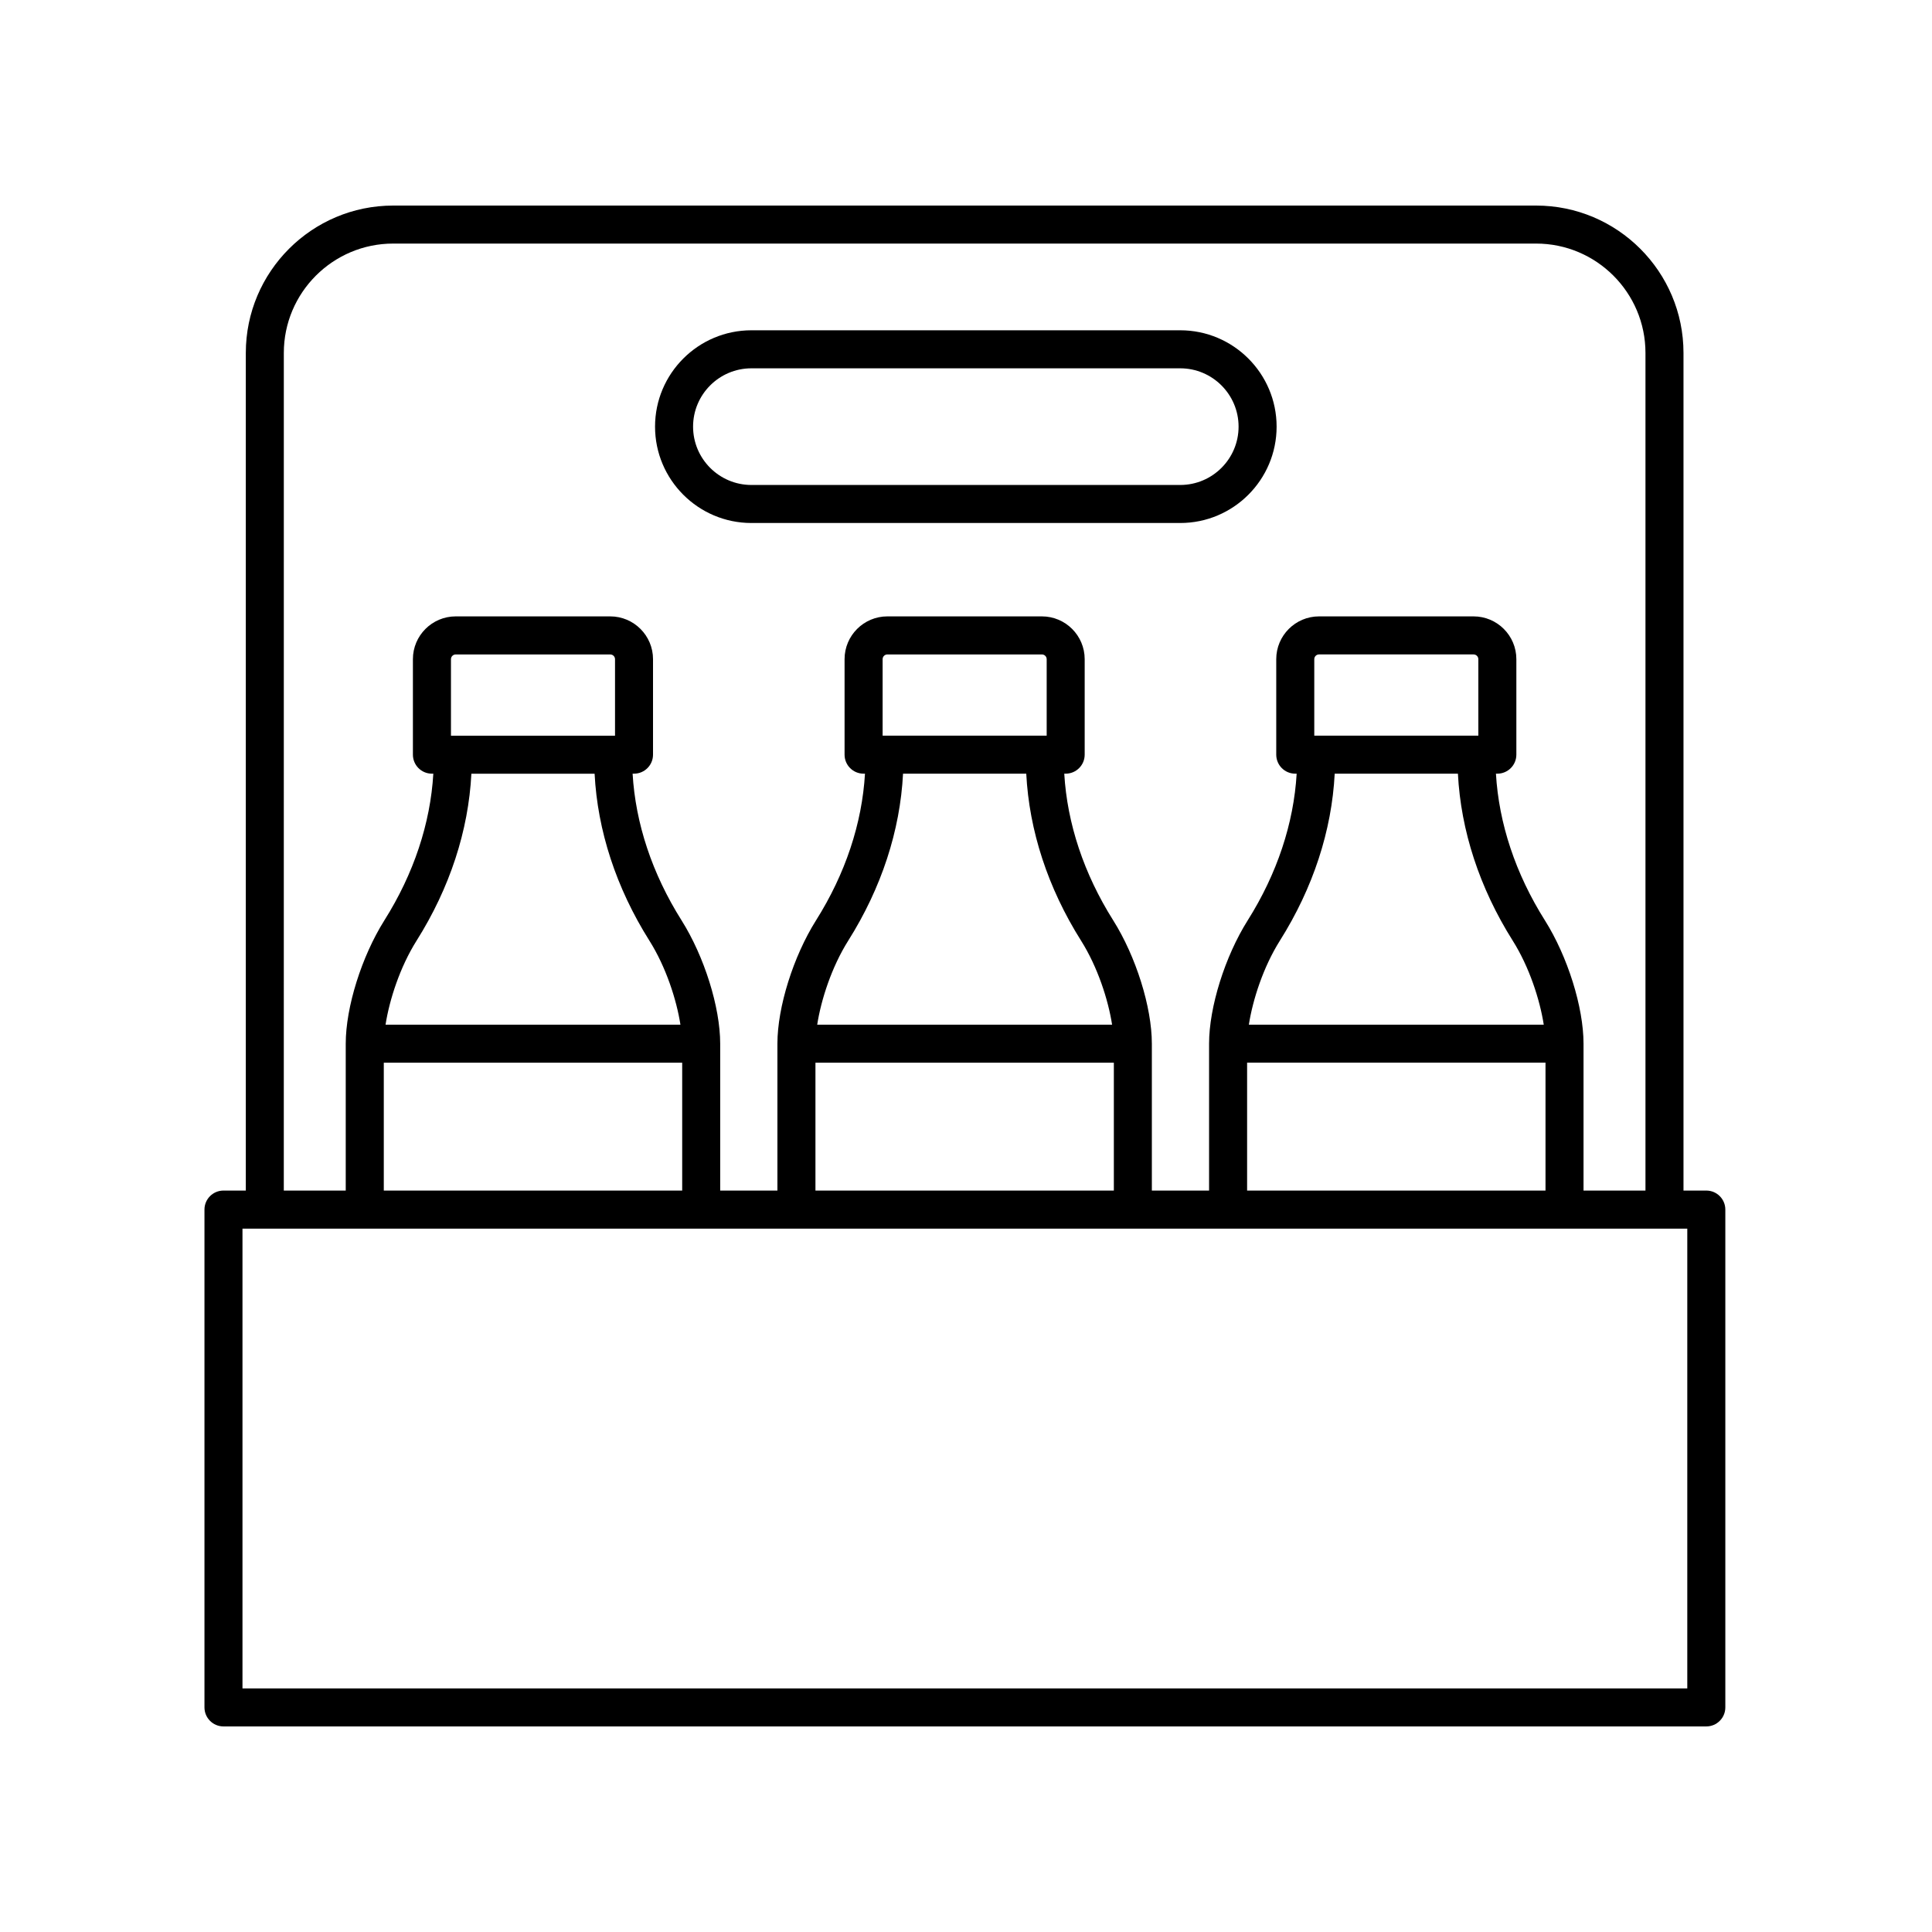 <?xml version="1.0" encoding="UTF-8"?>
<!-- Uploaded to: SVG Repo, www.svgrepo.com, Generator: SVG Repo Mixer Tools -->
<svg fill="#000000" width="800px" height="800px" version="1.1" viewBox="144 144 512 512" xmlns="http://www.w3.org/2000/svg">
 <g>
  <path d="m203.22 601.52h392.97c2.781 0 5.039-2.254 5.039-5.039v-131.93c0-2.785-2.254-5.039-5.039-5.039h-6.047v-221.98c0-21.535-17.52-39.055-39.055-39.055h-302.89c-21.535 0-39.055 17.52-39.055 39.055v221.98h-5.918c-2.781 0-5.039 2.254-5.039 5.039v131.93c0 2.785 2.254 5.039 5.035 5.039zm15.996-363.99c0-15.98 13-28.98 28.98-28.98h302.89c15.98 0 28.98 13 28.98 28.98v221.98h-16.414v-38.926c0-9.672-4.211-23.109-10.242-32.684-7.785-12.348-12.203-25.699-12.969-38.867h0.371c2.781 0 5.039-2.254 5.039-5.039v-25.309c0-6.25-5.086-11.336-11.34-11.336h-40.953c-6.25 0-11.34 5.086-11.34 11.336v25.309c0 2.785 2.254 5.039 5.039 5.039h0.371c-0.77 13.168-5.188 26.52-12.969 38.867-6.031 9.574-10.242 23.012-10.242 32.684v38.926h-15.164v-38.926c0-9.672-4.211-23.109-10.242-32.684-7.785-12.348-12.203-25.699-12.969-38.867h0.371c2.781 0 5.039-2.254 5.039-5.039v-25.309c0-6.25-5.086-11.336-11.34-11.336h-40.953c-6.25 0-11.34 5.086-11.34 11.336v25.309c0 2.785 2.254 5.039 5.039 5.039h0.371c-0.77 13.168-5.188 26.52-12.969 38.867-6.027 9.574-10.238 23.012-10.238 32.684v38.926h-15.164v-38.926c0-9.672-4.211-23.109-10.242-32.684-7.785-12.348-12.203-25.699-12.969-38.867h0.371c2.781 0 5.039-2.254 5.039-5.039v-25.309c0-6.25-5.086-11.336-11.34-11.336h-40.953c-6.25 0-11.34 5.086-11.34 11.336v25.309c0 2.785 2.254 5.039 5.039 5.039h0.371c-0.77 13.168-5.188 26.52-12.969 38.867-6.027 9.574-10.242 23.012-10.242 32.684v38.926h-16.414zm255.28 221.98v-33.891h79.078v33.891zm17.801-120.55v-20.27c0-0.695 0.566-1.258 1.262-1.258h40.953c0.695 0 1.262 0.566 1.262 1.258v20.27zm38.066 10.074c0.77 15.059 5.715 30.27 14.52 44.242 4.402 6.984 7.199 15.668 8.227 22.273h-78.148c1.027-6.606 3.824-15.285 8.227-22.273 8.805-13.973 13.754-29.184 14.52-44.242zm-170.26 110.48v-33.891h79.078v33.891zm17.801-120.55v-20.27c0-0.695 0.566-1.258 1.262-1.258h40.953c0.695 0 1.262 0.566 1.262 1.258v20.27zm38.066 10.074c0.77 15.059 5.715 30.27 14.52 44.242 4.402 6.984 7.199 15.668 8.227 22.273h-78.148c1.027-6.606 3.824-15.285 8.227-22.273 8.805-13.973 13.754-29.184 14.52-44.242zm-170.26 110.48v-33.891h79.078v33.891zm17.801-120.55v-20.27c0-0.695 0.566-1.258 1.262-1.258h40.953c0.695 0 1.262 0.566 1.262 1.258v20.27zm38.066 10.074c0.77 15.059 5.715 30.27 14.52 44.242 4.402 6.984 7.199 15.668 8.227 22.273h-78.148c1.027-6.606 3.824-15.285 8.227-22.273 8.805-13.973 13.754-29.184 14.52-44.242zm-93.316 120.56h382.89v121.85h-382.89z"/>
  <path d="m343.13 282.6h113.65c14.082 0 25.535-11.453 25.535-25.535s-11.453-25.535-25.535-25.535h-113.65c-14.082 0-25.535 11.453-25.535 25.535s11.453 25.535 25.535 25.535zm0-40.992h113.65c8.523 0 15.457 6.934 15.457 15.457 0 8.527-6.934 15.457-15.457 15.457h-113.65c-8.523 0-15.457-6.934-15.457-15.457 0-8.527 6.934-15.457 15.457-15.457z"/>
 </g>
</svg>